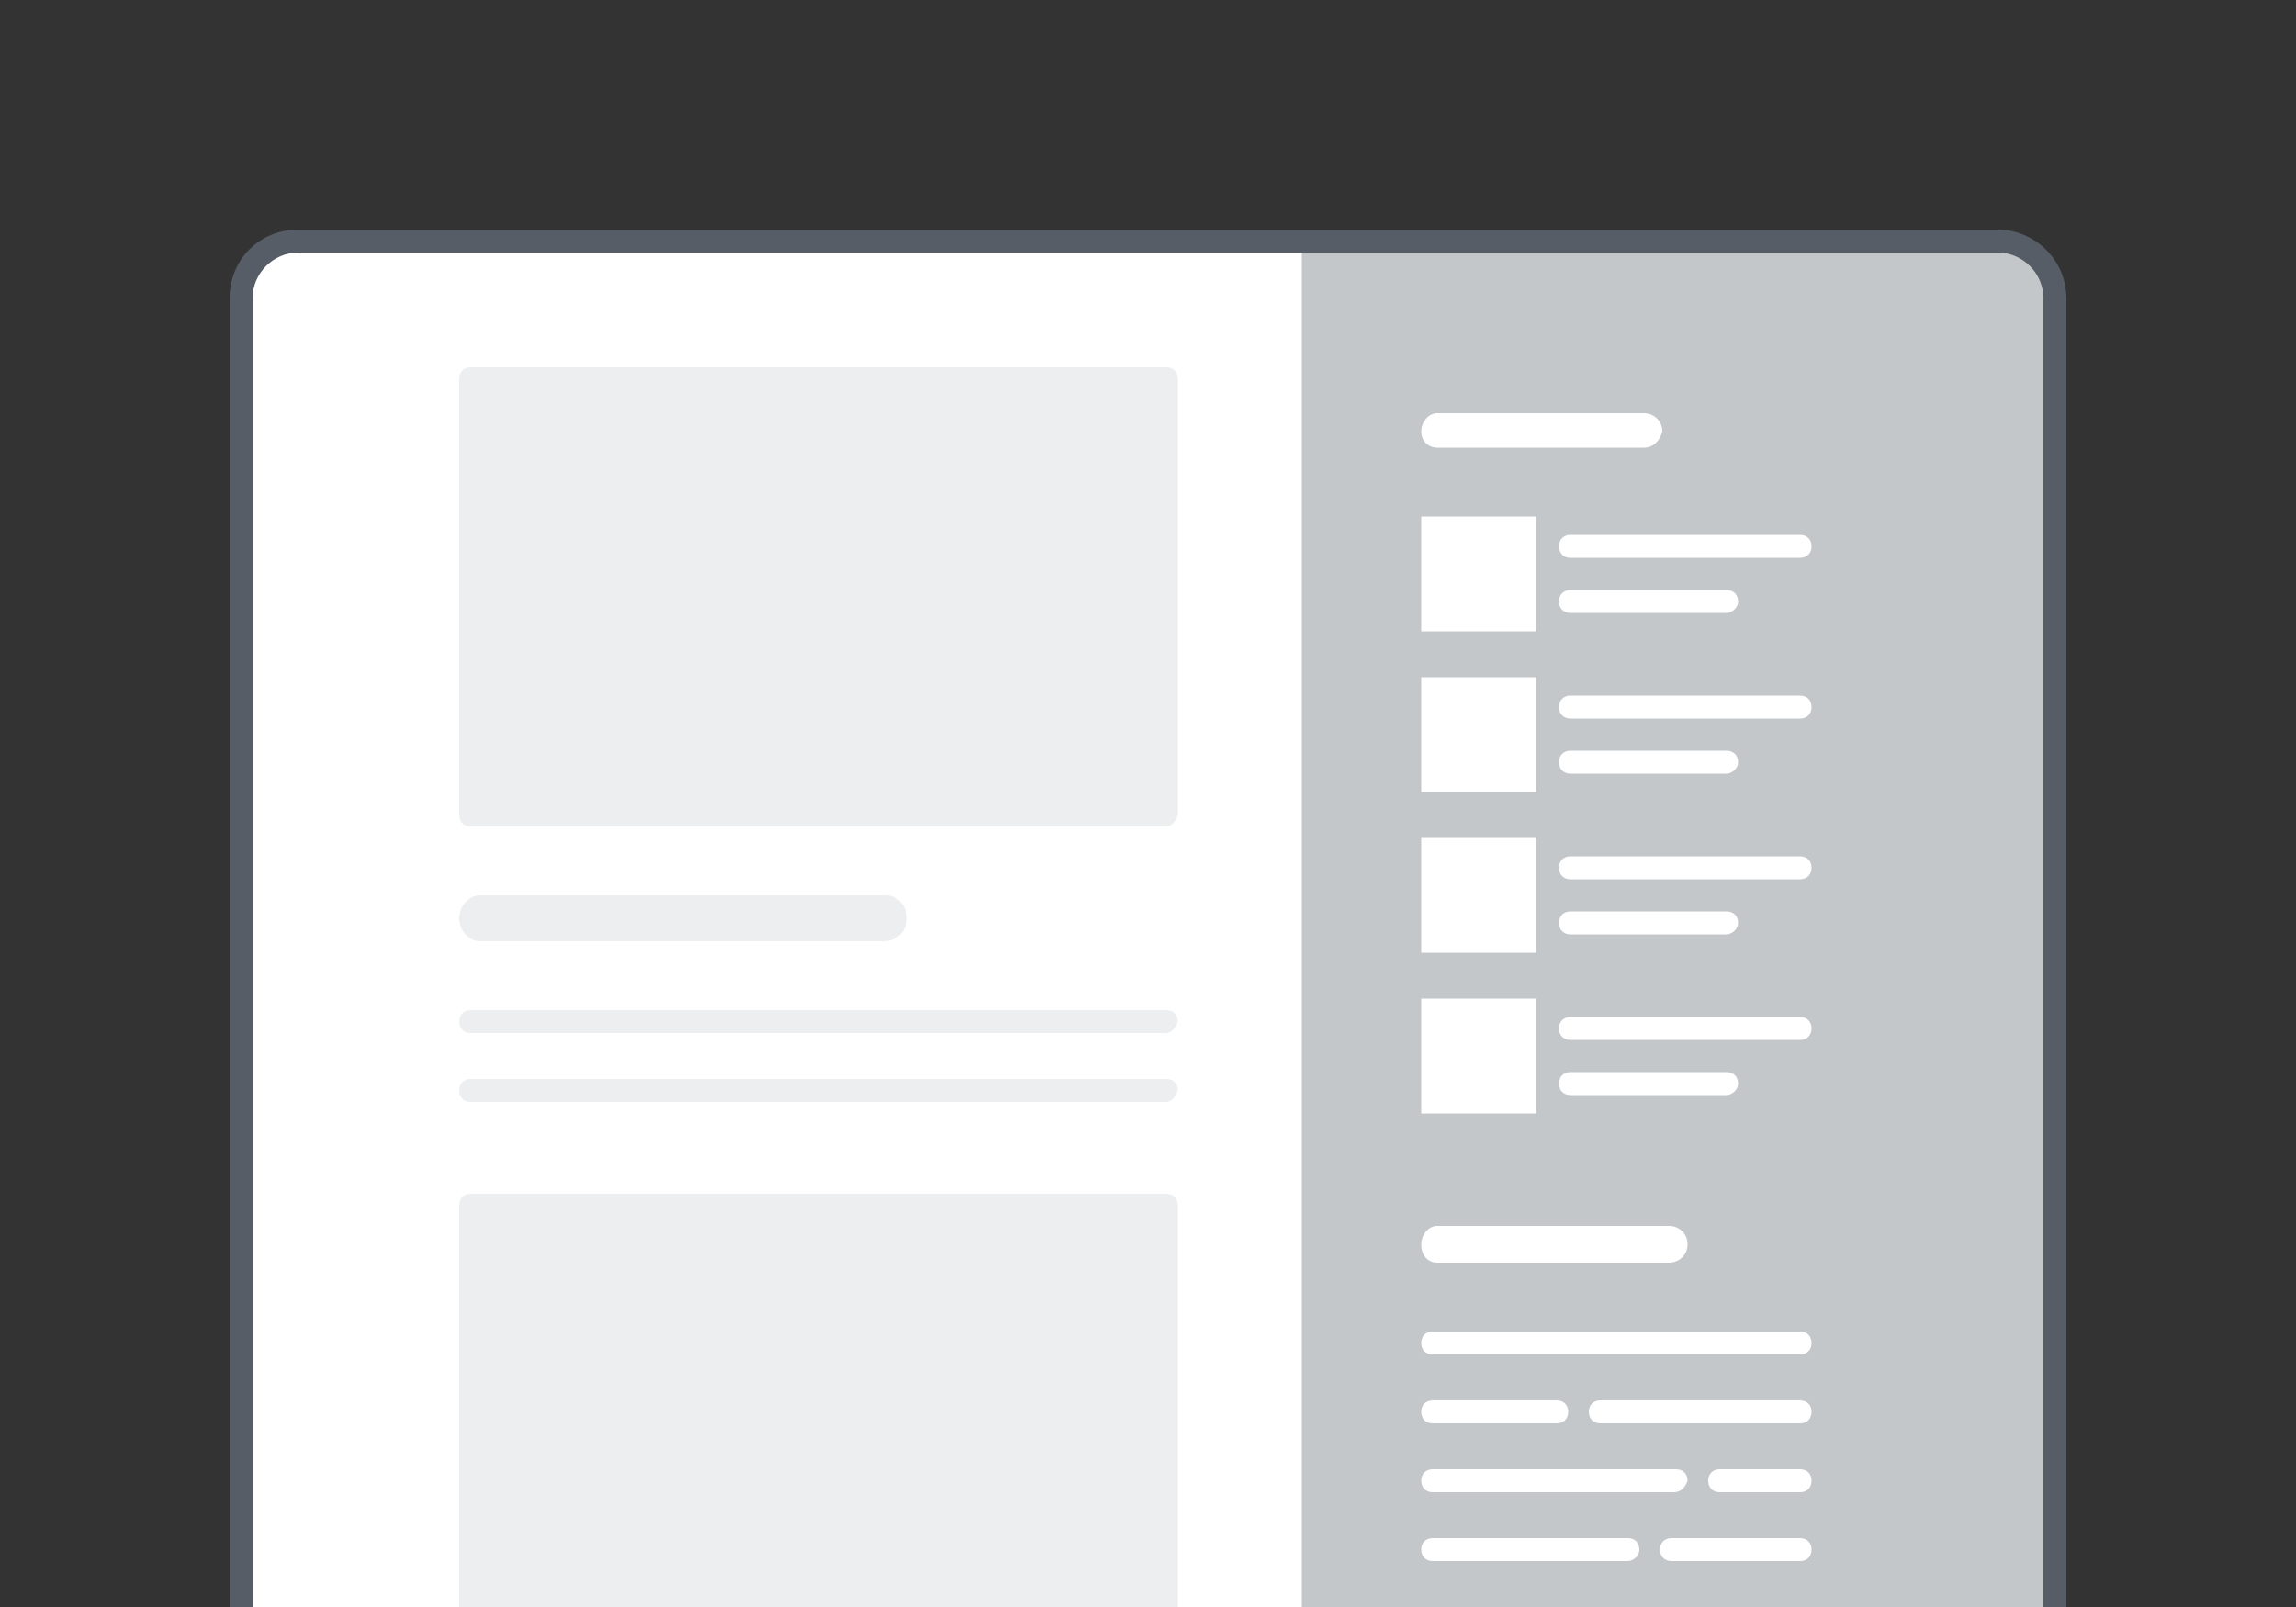 <?xml version="1.0" encoding="utf-8"?>
<!-- Generator: Adobe Illustrator 23.0.2, SVG Export Plug-In . SVG Version: 6.00 Build 0)  -->
<svg version="1.1" id="Layer_1" xmlns="http://www.w3.org/2000/svg" xmlns:xlink="http://www.w3.org/1999/xlink" x="0px" y="0px"
	 viewBox="0 0 100 70" style="enable-background:new 0 0 100 70;" xml:space="preserve">
<rect x="0" y="0" width="100" height="70" fill="#333333" stroke="none"/>
<style type="text/css">
	.st0{fill:#FFFFFF;}
	.st1{fill:#C3C7CA;}
	.st2{fill:#565D66;}
	.st3{opacity:0.7;fill:#E6E7E8;enable-background:new    ;}
</style>
<path class="st0" d="M13,73.5c-1.4,0-2.5-1.1-2.5-2.5V13c0-1.4,1.1-2.5,2.5-2.5h74c1.4,0,2.5,1.1,2.5,2.5v58c0,1.4-1.1,2.5-2.5,2.5
	H13z"/>
<path class="st1" d="M87.5,73.5H56.7V10.6h30.8c1.1,0,2,0.9,2,2v58.9C89.5,72.6,88.6,73.5,87.5,73.5z"/>
<path class="st2" d="M87,11c1.1,0,2,0.9,2,2v58c0,1.1-0.9,2-2,2H13c-1.1,0-2-0.9-2-2V13c0-1.1,0.9-2,2-2H87 M87,10H13
	c-1.7,0-3,1.3-3,3v58c0,1.7,1.3,3,3,3h74c1.6,0,3-1.3,3-3V13C90,11.3,88.6,10,87,10z"/>
<path class="st3" d="M50.8,36H20.5c-0.3,0-0.5-0.2-0.5-0.5v-19c0-0.3,0.2-0.5,0.5-0.5h30.3c0.3,0,0.5,0.2,0.5,0.5v19
	C51.2,35.8,51,36,50.8,36z M38.5,41H20.9c-0.5,0-0.9-0.5-0.9-1s0.4-1,0.9-1h17.7c0.5,0,0.9,0.5,0.9,1S39.1,41,38.5,41z M50.8,45
	H20.5c-0.3,0-0.5-0.2-0.5-0.5s0.2-0.5,0.5-0.5h30.3c0.3,0,0.5,0.2,0.5,0.5C51.2,44.8,51,45,50.8,45z M50.8,48H20.5
	c-0.3,0-0.5-0.2-0.5-0.5s0.2-0.5,0.5-0.5h30.3c0.3,0,0.5,0.2,0.5,0.5C51.2,47.8,51,48,50.8,48z"/>
<path class="st0" d="M72.9,65H62.4c-0.3,0-0.5-0.2-0.5-0.5s0.2-0.5,0.5-0.5H73c0.3,0,0.5,0.2,0.5,0.5C73.4,64.8,73.2,65,72.9,65z"/>
<path class="st3" d="M50.8,72H20.5c-0.3,0-0.5-0.2-0.5-0.5v-19c0-0.3,0.2-0.5,0.5-0.5h30.3c0.3,0,0.5,0.2,0.5,0.5v19
	C51.2,71.8,51,72,50.8,72z"/>
<path class="st0" d="M71.6,19.5h-9c-0.4,0-0.7-0.3-0.7-0.7c0-0.4,0.3-0.8,0.7-0.8h9c0.4,0,0.8,0.3,0.8,0.8
	C72.3,19.2,72,19.5,71.6,19.5z M61.9,22.5h5v5h-5V22.5z M78.4,24.3h-10c-0.3,0-0.5-0.2-0.5-0.5s0.2-0.5,0.5-0.5h10
	c0.3,0,0.5,0.2,0.5,0.5S78.7,24.3,78.4,24.3z M75.2,26.7h-6.8c-0.3,0-0.5-0.2-0.5-0.5s0.2-0.5,0.5-0.5h6.8c0.3,0,0.5,0.2,0.5,0.5
	S75.4,26.7,75.2,26.7z M61.9,29.5h5v5h-5V29.5z M78.4,31.3h-10c-0.3,0-0.5-0.2-0.5-0.5s0.2-0.5,0.5-0.5h10c0.3,0,0.5,0.2,0.5,0.5
	S78.7,31.3,78.4,31.3z M75.2,33.7h-6.8c-0.3,0-0.5-0.2-0.5-0.5s0.2-0.5,0.5-0.5h6.8c0.3,0,0.5,0.2,0.5,0.5S75.4,33.7,75.2,33.7z
	 M61.9,36.5h5v5h-5V36.5z M78.4,38.3h-10c-0.3,0-0.5-0.2-0.5-0.5s0.2-0.5,0.5-0.5h10c0.3,0,0.5,0.2,0.5,0.5S78.7,38.3,78.4,38.3z
	 M75.2,40.7h-6.8c-0.3,0-0.5-0.2-0.5-0.5s0.2-0.5,0.5-0.5h6.8c0.3,0,0.5,0.2,0.5,0.5S75.4,40.7,75.2,40.7z M72.7,55H62.6
	c-0.4,0-0.7-0.3-0.7-0.8c0-0.4,0.3-0.8,0.7-0.8h10.1c0.4,0,0.8,0.3,0.8,0.8S73.1,55,72.7,55z M78.4,59h-16c-0.3,0-0.5-0.2-0.5-0.5
	s0.2-0.5,0.5-0.5h16c0.3,0,0.5,0.2,0.5,0.5S78.7,59,78.4,59z M67.8,62h-5.4c-0.3,0-0.5-0.2-0.5-0.5s0.2-0.5,0.5-0.5h5.4
	c0.3,0,0.5,0.2,0.5,0.5S68.1,62,67.8,62z M78.4,62h-8.7c-0.3,0-0.5-0.2-0.5-0.5s0.2-0.5,0.5-0.5h8.7c0.3,0,0.5,0.2,0.5,0.5
	S78.7,62,78.4,62z M78.4,68h-5.6c-0.3,0-0.5-0.2-0.5-0.5s0.2-0.5,0.5-0.5h5.6c0.3,0,0.5,0.2,0.5,0.5S78.7,68,78.4,68z M70.9,68h-8.5
	c-0.3,0-0.5-0.2-0.5-0.5s0.2-0.5,0.5-0.5h8.5c0.3,0,0.5,0.2,0.5,0.5S71.1,68,70.9,68z"/>
<g>
	<path class="st0" d="M61.9,43.5h5v5h-5V43.5z M78.4,45.3h-10c-0.3,0-0.5-0.2-0.5-0.5s0.2-0.5,0.5-0.5h10c0.3,0,0.5,0.2,0.5,0.5
		S78.7,45.3,78.4,45.3z M75.2,47.7h-6.8c-0.3,0-0.5-0.2-0.5-0.5s0.2-0.5,0.5-0.5h6.8c0.3,0,0.5,0.2,0.5,0.5S75.4,47.7,75.2,47.7z"/>
</g>
<path class="st0" d="M78.4,65h-3.5c-0.3,0-0.5-0.2-0.5-0.5s0.2-0.5,0.5-0.5h3.5c0.3,0,0.5,0.2,0.5,0.5S78.7,65,78.4,65z"/>
</svg>
